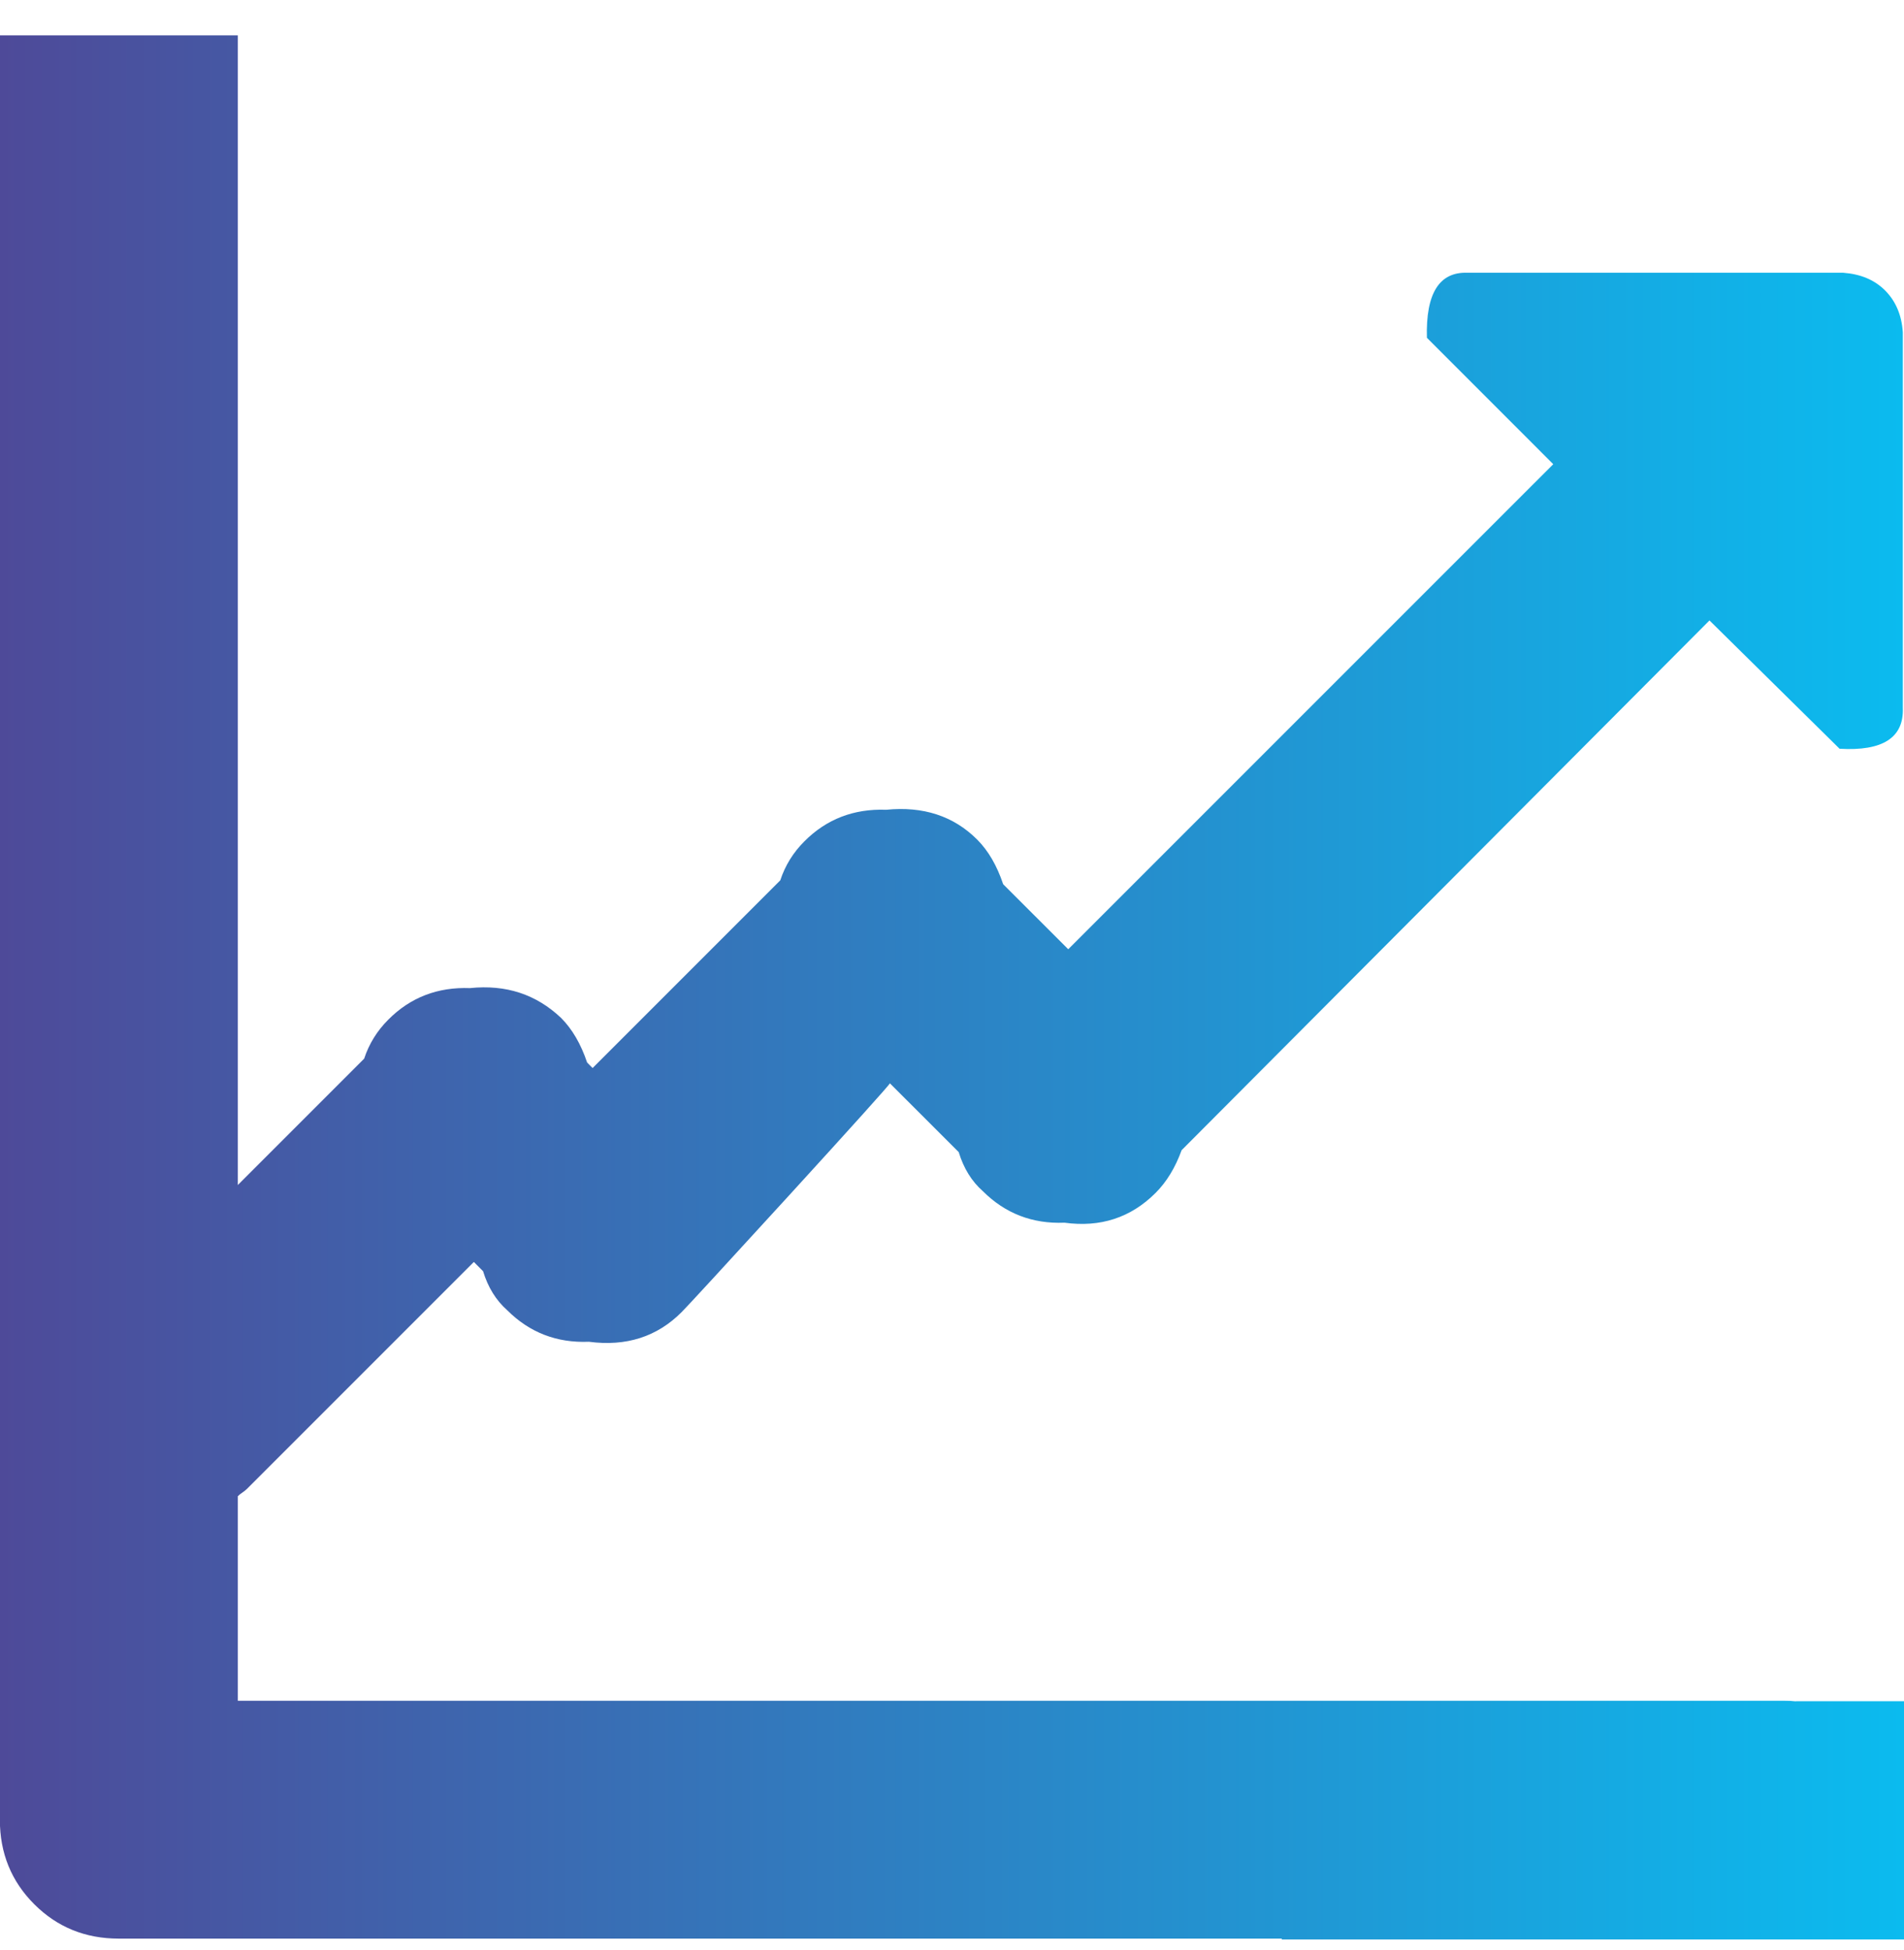 <svg width="42" height="43" viewBox="0 0 42 43" fill="none" xmlns="http://www.w3.org/2000/svg">
<g clip-path="url(#clip0_5345_29)">
<path d="M39.617 37.524C39.531 37.514 39.443 37.511 39.351 37.511H5.246V33C5.272 32.974 5.308 32.944 5.348 32.918C5.387 32.892 5.423 32.862 5.45 32.836L10.453 27.833L10.656 28.037C10.764 28.391 10.942 28.68 11.188 28.897C11.68 29.389 12.281 29.622 12.99 29.593C13.811 29.701 14.494 29.485 15.039 28.936C15.176 28.798 15.961 27.945 17.396 26.376C18.83 24.806 19.575 23.976 19.631 23.894L21.148 25.41C21.256 25.765 21.433 26.054 21.68 26.271C22.172 26.763 22.773 26.996 23.482 26.967C24.273 27.075 24.943 26.858 25.491 26.31C25.737 26.064 25.927 25.749 26.065 25.368L37.709 13.684L40.579 16.514C41.534 16.57 42 16.268 41.974 15.611V7.329C41.948 6.945 41.816 6.64 41.583 6.406C41.35 6.173 41.045 6.045 40.661 6.016H32.378C31.751 5.99 31.449 6.466 31.476 7.45L34.263 10.238L23.564 20.936L22.129 19.502C21.991 19.091 21.801 18.763 21.555 18.517C21.036 17.998 20.366 17.778 19.546 17.86C18.837 17.834 18.233 18.064 17.744 18.556C17.497 18.802 17.32 19.088 17.212 19.416L13.072 23.556L12.951 23.434C12.813 23.024 12.622 22.696 12.376 22.45C11.828 21.931 11.162 21.711 10.367 21.793C9.658 21.767 9.054 21.996 8.565 22.489C8.319 22.735 8.141 23.021 8.033 23.349L5.246 26.136V0.78H-0.01V14.515H-0.003V40.134C-0.003 40.873 0.25 41.493 0.755 41.998C1.261 42.504 1.881 42.757 2.62 42.757H28.275V42.776H42.01V37.521H39.617V37.524Z" fill="url(#paint0_linear_5345_29)"/>
</g>
<defs>
<linearGradient id="paint0_linear_5345_29" x1="-0.01" y1="21.778" x2="42.01" y2="21.778" gradientUnits="userSpaceOnUse">
<stop stop-color="#4E4A99"/>
<stop offset="1" stop-color="#0BBBEF"/>
</linearGradient>
<clipPath id="clip0_5345_29">
<rect width="42.02" height="42" fill="white" transform="translate(-0.01 0.78)"/>
</clipPath>
</defs>
</svg>
